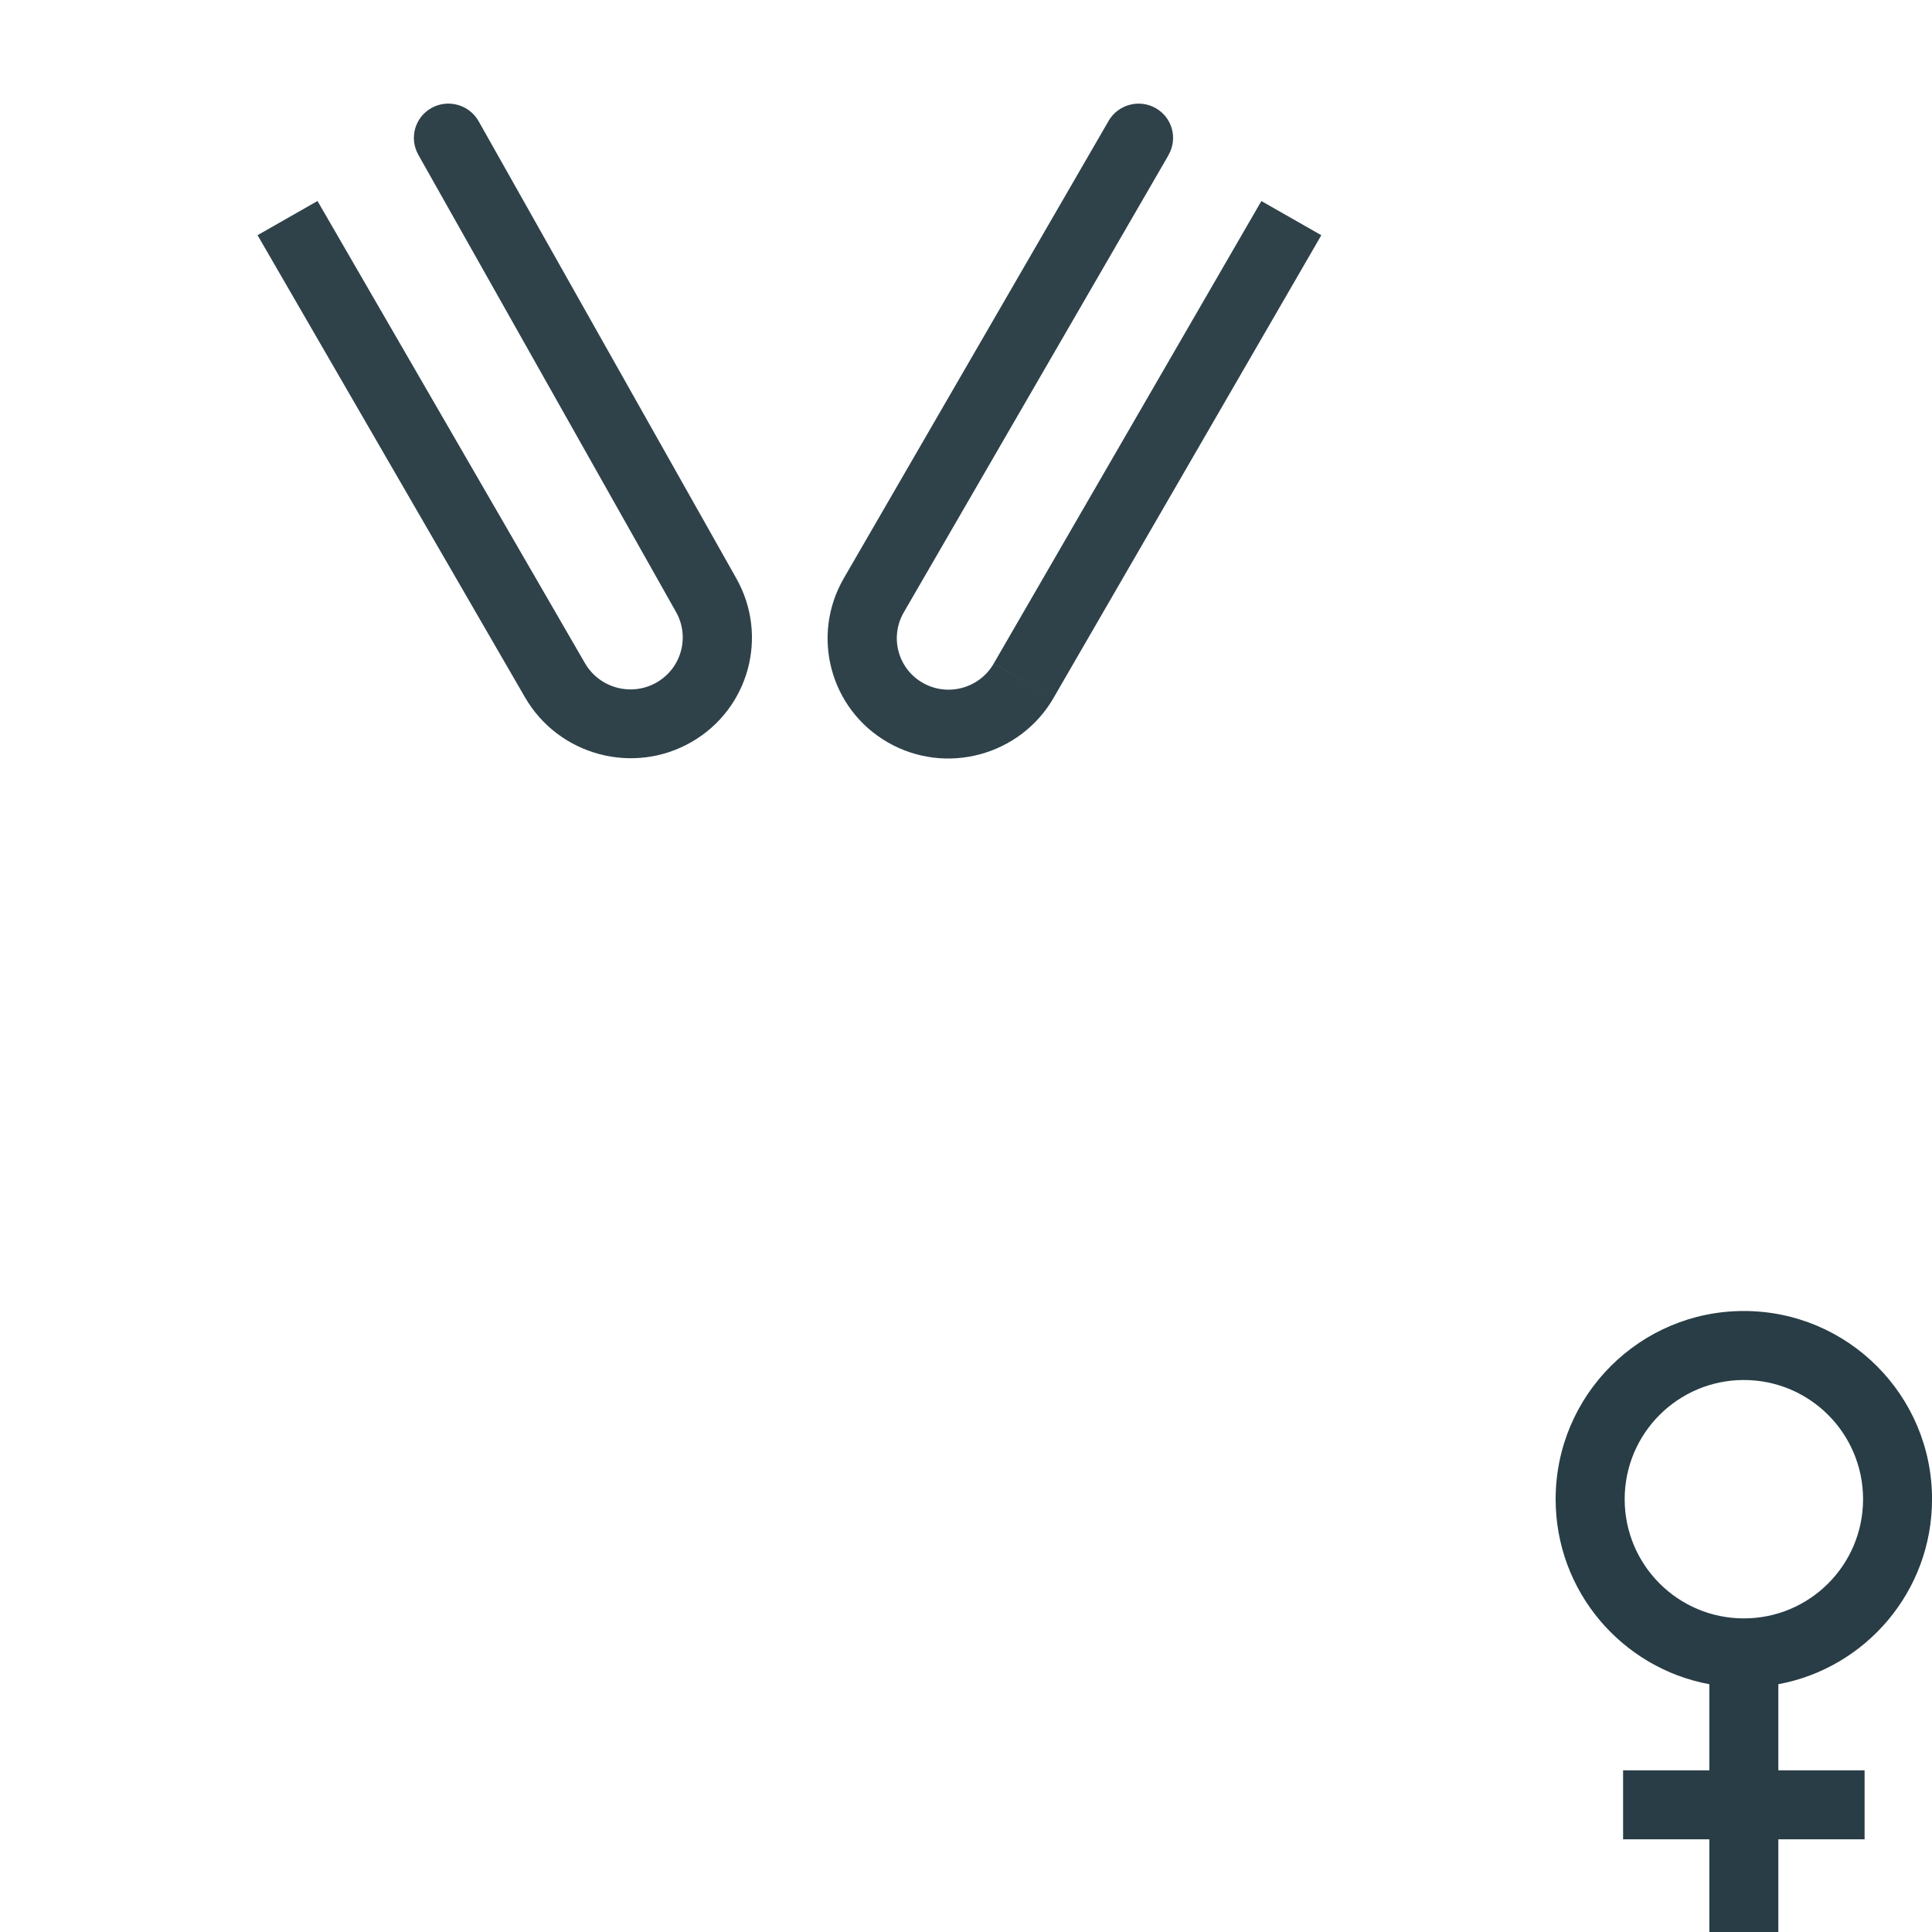 <?xml version="1.0" encoding="utf-8"?>
<svg xmlns="http://www.w3.org/2000/svg" xmlns:xlink="http://www.w3.org/1999/xlink" viewBox="0 0 56 56">
  <defs>
    <path id="a" d="m23.299 2h-14.076c-.469 0-.875.326-.976.783l-6.222 28c-.139.625.336 1.217.976 1.217h26.52c.64 0 1.115-.592.976-1.217l-6.222-28c-.102-.458-.507-.783-.976-.783zm-14.076-2c-1.406 0-2.624.977-2.929 2.349l-6.222 28c-.416 1.873 1.009 3.651 2.929 3.651h26.52c1.919 0 3.345-1.777 2.929-3.651l-6.222-28c-.305-1.373-1.522-2.349-2.929-2.349z" fill-rule="evenodd"/>
    <mask id="b">
      <path d="m0 0h27v27h-27z" fill="#c4c4c4" transform="translate(25 -227)"/>
    </mask>
    <mask id="c">
      <path d="m0 3.5c0-1.933 1.567-3.5 3.5-3.5 1.933 0 3.5 1.567 3.5 3.5v21c0 1.933-1.567 3.5-3.5 3.5-1.933 0-3.5-1.567-3.5-3.5z" fill="#fff" transform="translate(30 -230)"/>
    </mask>
    <mask id="d">
      <path d="m9.157 4.413c.505-1.871-.606-3.796-2.479-4.295-1.863-.496-3.776.609-4.279 2.47l-2.397 8.879c-.01.039.013.079.051.089l.105.028c.043.011.043.072-0.0.084-.023.006-.037.03-.031.053l3.915 14.505c.502 1.861 2.416 2.966 4.279 2.47 1.873-.498 2.985-2.423 2.479-4.295l-2.929-10.85c-.387-1.435-.387-2.948 0-4.383z" fill="#fff" transform="translate(35.883 -233.972)"/>
    </mask>
    <mask id="e">
      <path d="m0 0h36v17h-36z" fill="#fff" transform="matrix(1 0 0 -1 19 -225)"/>
    </mask>
    <mask id="f">
      <path d="m0 0h36v4h-36z" fill="#fff" transform="translate(19 -258)"/>
    </mask>
  </defs>
  <g transform="translate(-14 258)">
    <g>
      <g mask="url(#b)">
        <g mask="url(#c)">
          <path d="m5 3.5v21h4v-21zm-3 21v-21h-4v21zm1.5 1.5c-.828 0-1.5-.672-1.5-1.5h-4c0 3.038 2.462 5.5 5.5 5.5zm1.5-1.5c0 .828-.672 1.5-1.5 1.5v4c3.038 0 5.5-2.462 5.5-5.5zm-1.5-22.5c.828 0 1.5.672 1.5 1.5h4c0-3.038-2.462-5.5-5.5-5.5zm0-4c-3.038 0-5.5 2.462-5.5 5.5h4c0-.828.672-1.5 1.5-1.5z" fill="#2f424a" transform="translate(30 -230)"/>
        </g>
      </g>
      <g mask="url(#b)">
        <g mask="url(#d)">
          <path d="m9.157 4.413-1.931-.521zm-2.479-4.295-.514 1.933zm-4.279 2.47-1.931-.521zm-2.397 8.879-1.931-.521zm.051.089-.514 1.933h0zm.105.028-.514 1.933h0zm-0.0.084-.514-1.933-0.0 0zm-.031.053 1.931-.521v-0zm3.915 14.505-1.931.521zm4.279 2.47-.514-1.933zm2.479-4.295 1.931-.521zm-2.929-10.85 1.931-.521zm0-4.383 1.931.521zm3.215-4.236c.794-2.94-.953-5.966-3.896-6.749l-1.028 3.866c.803.213 1.279 1.039 1.063 1.841zm-3.896-6.749c-2.928-.779-5.934.957-6.724 3.882l3.862 1.042c.215-.798 1.035-1.271 1.834-1.059zm-6.724 3.882-2.397 8.879 3.862 1.042 2.397-8.879zm-2.397 8.879c-.299 1.108.359 2.248 1.468 2.543l1.028-3.866c1.032.274 1.644 1.335 1.366 2.365zm1.468 2.543.105.028 1.028-3.866-.105-.028zm.105.028c-1.938-.515-1.938-3.266 0-3.782l1.028 3.866c2.024-.538 2.024-3.411 0-3.95zm0-3.782c-1.094.291-1.742 1.415-1.448 2.507l3.862-1.042c.282 1.046-.339 2.122-1.386 2.401zm-1.448 2.507 3.915 14.505 3.862-1.042-3.915-14.505zm3.915 14.505c.79 2.925 3.796 4.661 6.724 3.882l-1.028-3.866c-.798.212-1.618-.261-1.834-1.059zm6.724 3.882c2.943-.783 4.69-3.808 3.896-6.748l-3.862 1.042c.216.802-.26 1.627-1.063 1.841zm3.896-6.748-2.929-10.85-3.862 1.042 2.929 10.85zm-2.929-10.85c-.336-1.177-.336-2.163 0-3.341l-3.862-1.042c-.439 1.694-.439 3.732 0 5.425zm0-3.341 1.284-4.757-3.862-1.042-1.284 4.757z" fill="#2f424a" transform="translate(35.883 -233.972)"/>
        </g>
      </g>
    </g>
    <g mask="url(#e)">
      <use fill="#2f424a" transform="translate(20.739 -261)" xlink:href="#a"/>
    </g>
    <g mask="url(#f)">
      <use fill="#2f424a" transform="translate(20.739 -261)" xlink:href="#a"/>
    </g>
  </g>
  <path d="m.014 15.472-1-.006zm5.028.057 1.0.017zm1.259-15.19c.009-.552-.431-1.007-.983-1.017-.552-.009-1.007.431-1.017.983zm-7.199-.345-.088 15.472 2.0.011.088-15.472zm6.94 15.551.259-15.207-2-.034-.259 15.207zm-3.514 3.454c1.917 0 3.481-1.537 3.514-3.454l-2-.034c-.014.826-.688 1.488-1.514 1.488zm-3.514-3.534c-.011 1.948 1.565 3.534 3.514 3.534v-2c-.84 0-1.519-.683-1.514-1.523z" fill="#2f424a" transform="matrix(.866 -.5 .506 .863 8.246 6.373)"/>
  <path d="m.014 15.486-1-.006zm4.999.028 1.0.005zm1.084-15.304c.003-.552-.442-1.002-.994-1.005s-1.002.442-1.005.994zm-6.996-.215-.088 15.486 2.0.011.088-15.486zm6.911 15.525.084-15.31-2-.011-.084 15.31zm-3.5 3.481c1.925 0 3.489-1.555 3.5-3.481l-2-.011c-.005.825-.675 1.492-1.5 1.492zm-3.5-3.52c-.011 1.941 1.559 3.52 3.5 3.52v-2c-.832 0-1.504-.677-1.5-1.508z" fill="#2f424a" transform="matrix(-.866 -.5 -.506 .863 37.518 6.373)"/>
  <path d="m4.455 10.818c-2.535-.47-4.455-2.692-4.455-5.363 0-3.012 2.442-5.455 5.455-5.455s5.455 2.442 5.455 5.455c0 2.671-1.92 4.893-4.455 5.363v2.496h2.5v2h-2.5v2.687h-2v-2.687h-2.5v-2h2.5zm-2.454-5.363c0 1.908 1.547 3.455 3.455 3.455s3.455-1.547 3.455-3.455c0-1.908-1.547-3.455-3.455-3.455s-3.455 1.547-3.455 3.455z" fill="#283d46" fill-rule="evenodd" transform="translate(45.091 38)"/>
</svg>